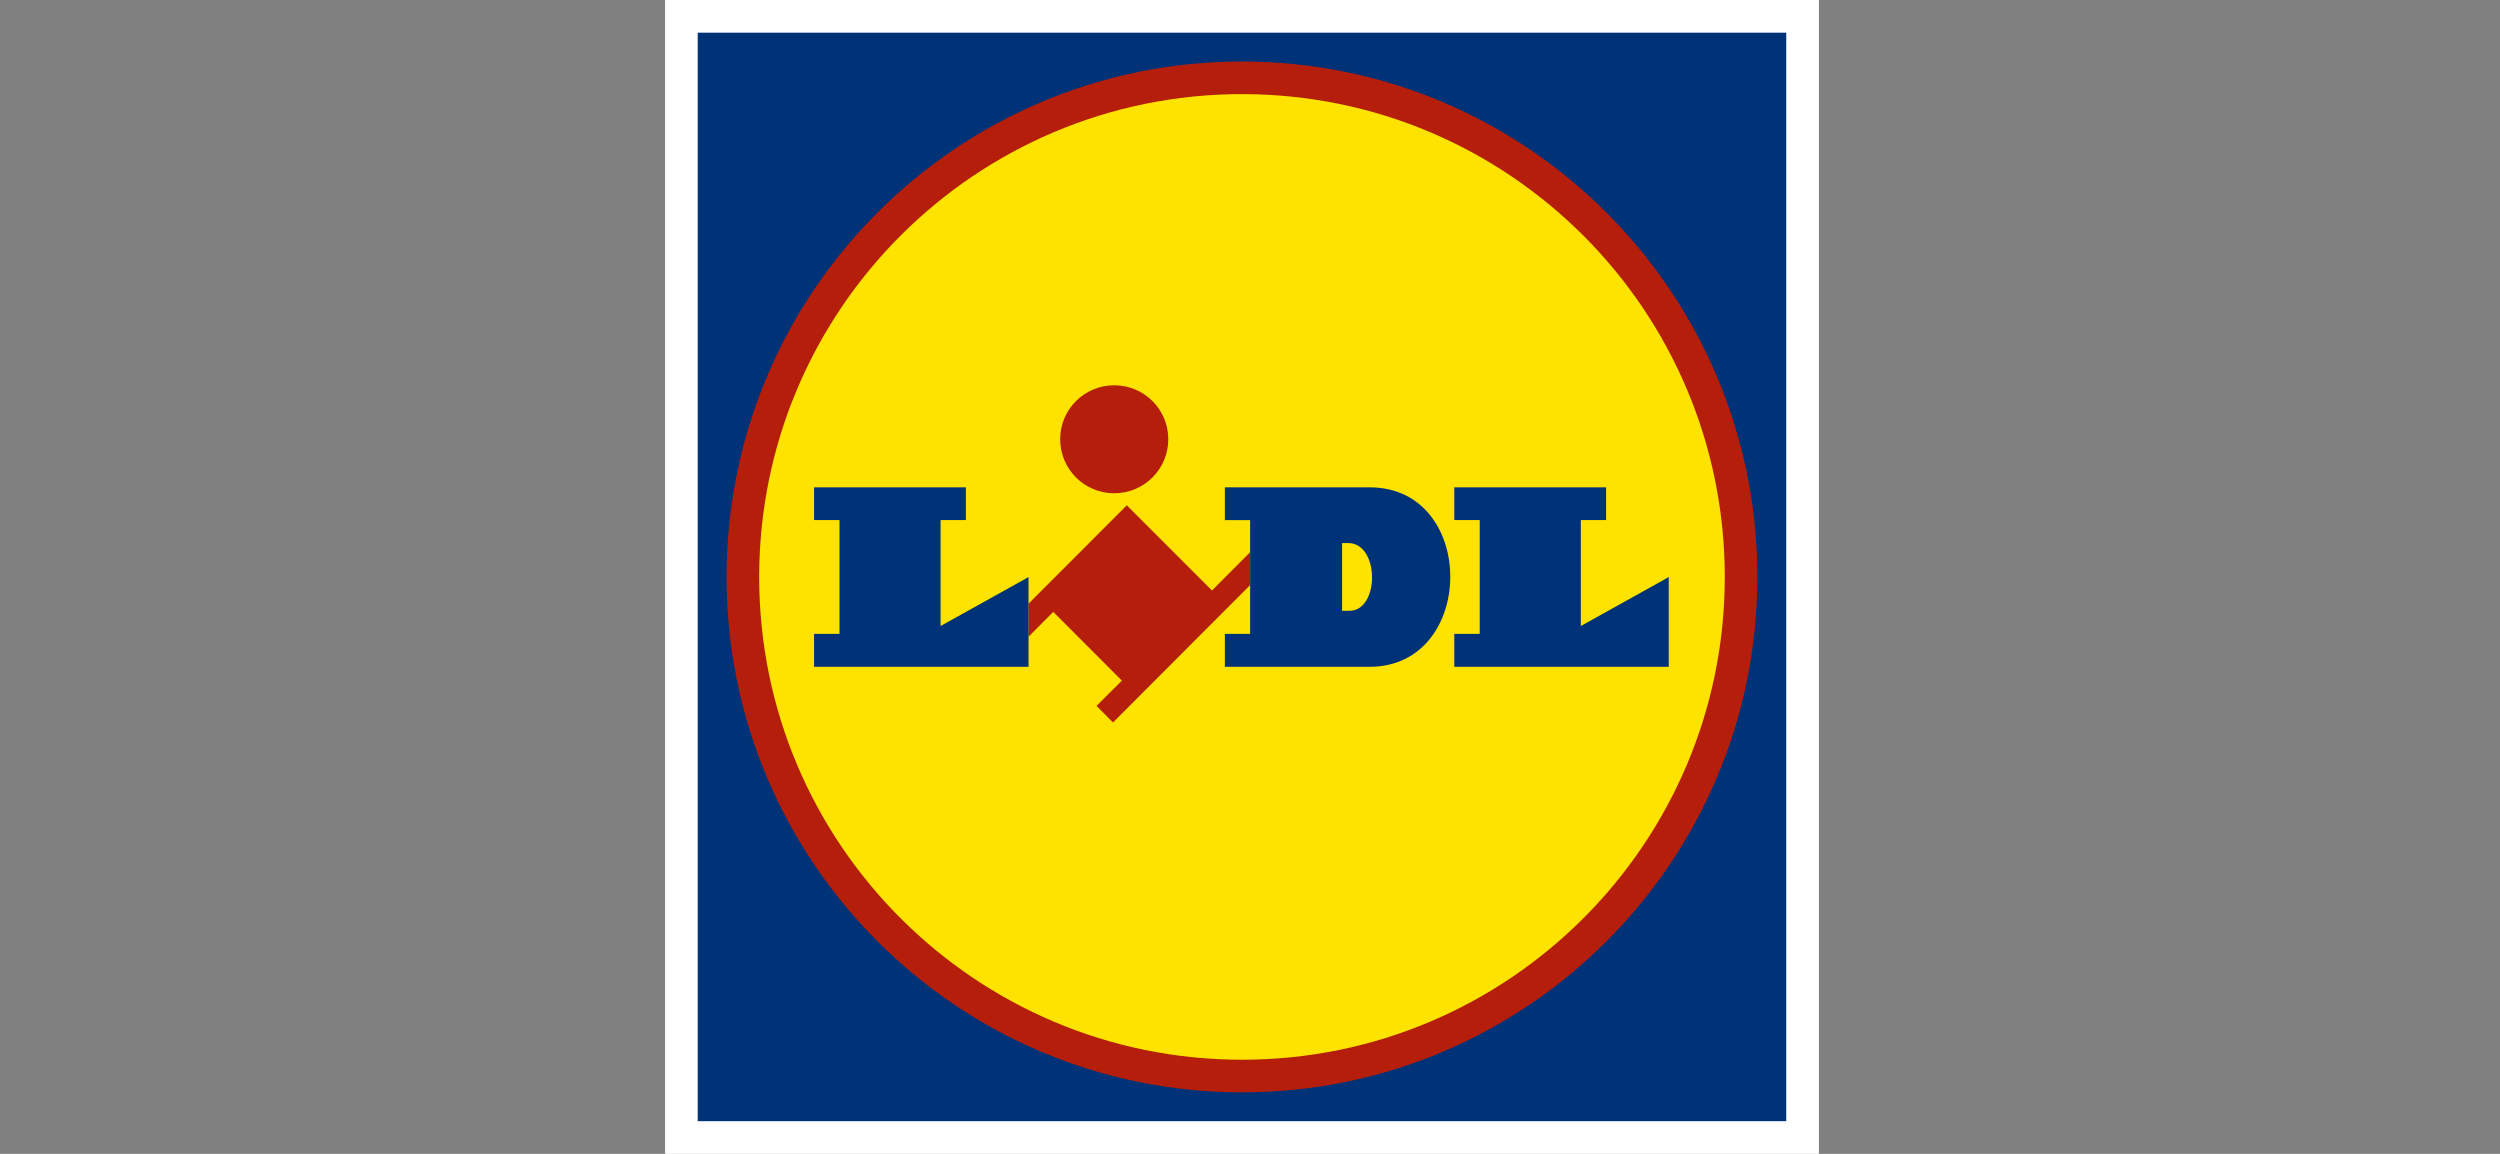 <svg width="104" height="48" viewBox="0 0 104 48" fill="none" xmlns="http://www.w3.org/2000/svg">
<rect x="0" y="0" width="104" height="48" fill="#808080" stroke="none"/>
<path d="M27.667 0H75.667V48H27.667V0Z" fill="white"/>
<path fill-rule="evenodd" clip-rule="evenodd" d="M74.308 46.641V1.359H29.025V46.641H74.308Z" fill="#003278"/>
<path fill-rule="evenodd" clip-rule="evenodd" d="M51.667 2.558C39.83 2.558 30.225 12.163 30.225 24.006C30.225 35.843 39.83 45.442 51.667 45.442C63.504 45.442 73.108 35.843 73.108 24.007C73.108 12.164 63.504 2.559 51.667 2.559L51.667 2.558Z" fill="#B41E0A"/>
<path fill-rule="evenodd" clip-rule="evenodd" d="M51.667 3.915C40.578 3.915 31.582 12.911 31.582 24.006C31.582 35.089 40.578 44.085 51.667 44.085C62.756 44.085 71.751 35.089 71.751 24.006C71.751 12.911 62.756 3.915 51.666 3.915H51.667Z" fill="#FFE300"/>
<path fill-rule="evenodd" clip-rule="evenodd" d="M52.006 24.339V22.97L50.419 24.564L46.875 21.02L42.786 25.114V26.488L43.816 25.455L46.669 28.314L45.616 29.366L46.3 30.056L52.006 24.339Z" fill="#B41E0A"/>
<path fill-rule="evenodd" clip-rule="evenodd" d="M33.865 26.369H34.924V21.636H33.865V20.273H40.181V21.636H39.128V26.042L42.787 24.006V27.738H33.865V26.369Z" fill="#003278"/>
<path fill-rule="evenodd" clip-rule="evenodd" d="M46.352 16.028C47.595 16.028 48.601 17.029 48.601 18.271C48.601 19.514 47.595 20.52 46.352 20.52C45.109 20.52 44.103 19.514 44.103 18.271C44.103 17.029 45.11 16.028 46.352 16.028Z" fill="#B41E0A"/>
<path fill-rule="evenodd" clip-rule="evenodd" d="M50.954 20.273V21.637H52.006V26.37H50.954V27.739H56.976C61.427 27.739 61.473 20.273 56.976 20.273L50.954 20.273ZM55.831 22.591H56.083C57.401 22.591 57.401 25.415 56.13 25.409H55.831V22.591Z" fill="#003278"/>
<path fill-rule="evenodd" clip-rule="evenodd" d="M60.498 26.369H61.557V21.636H60.498V20.273H66.814V21.636H65.762V26.042L69.42 24.006V27.738H60.498V26.369Z" fill="#003278"/>
</svg>
